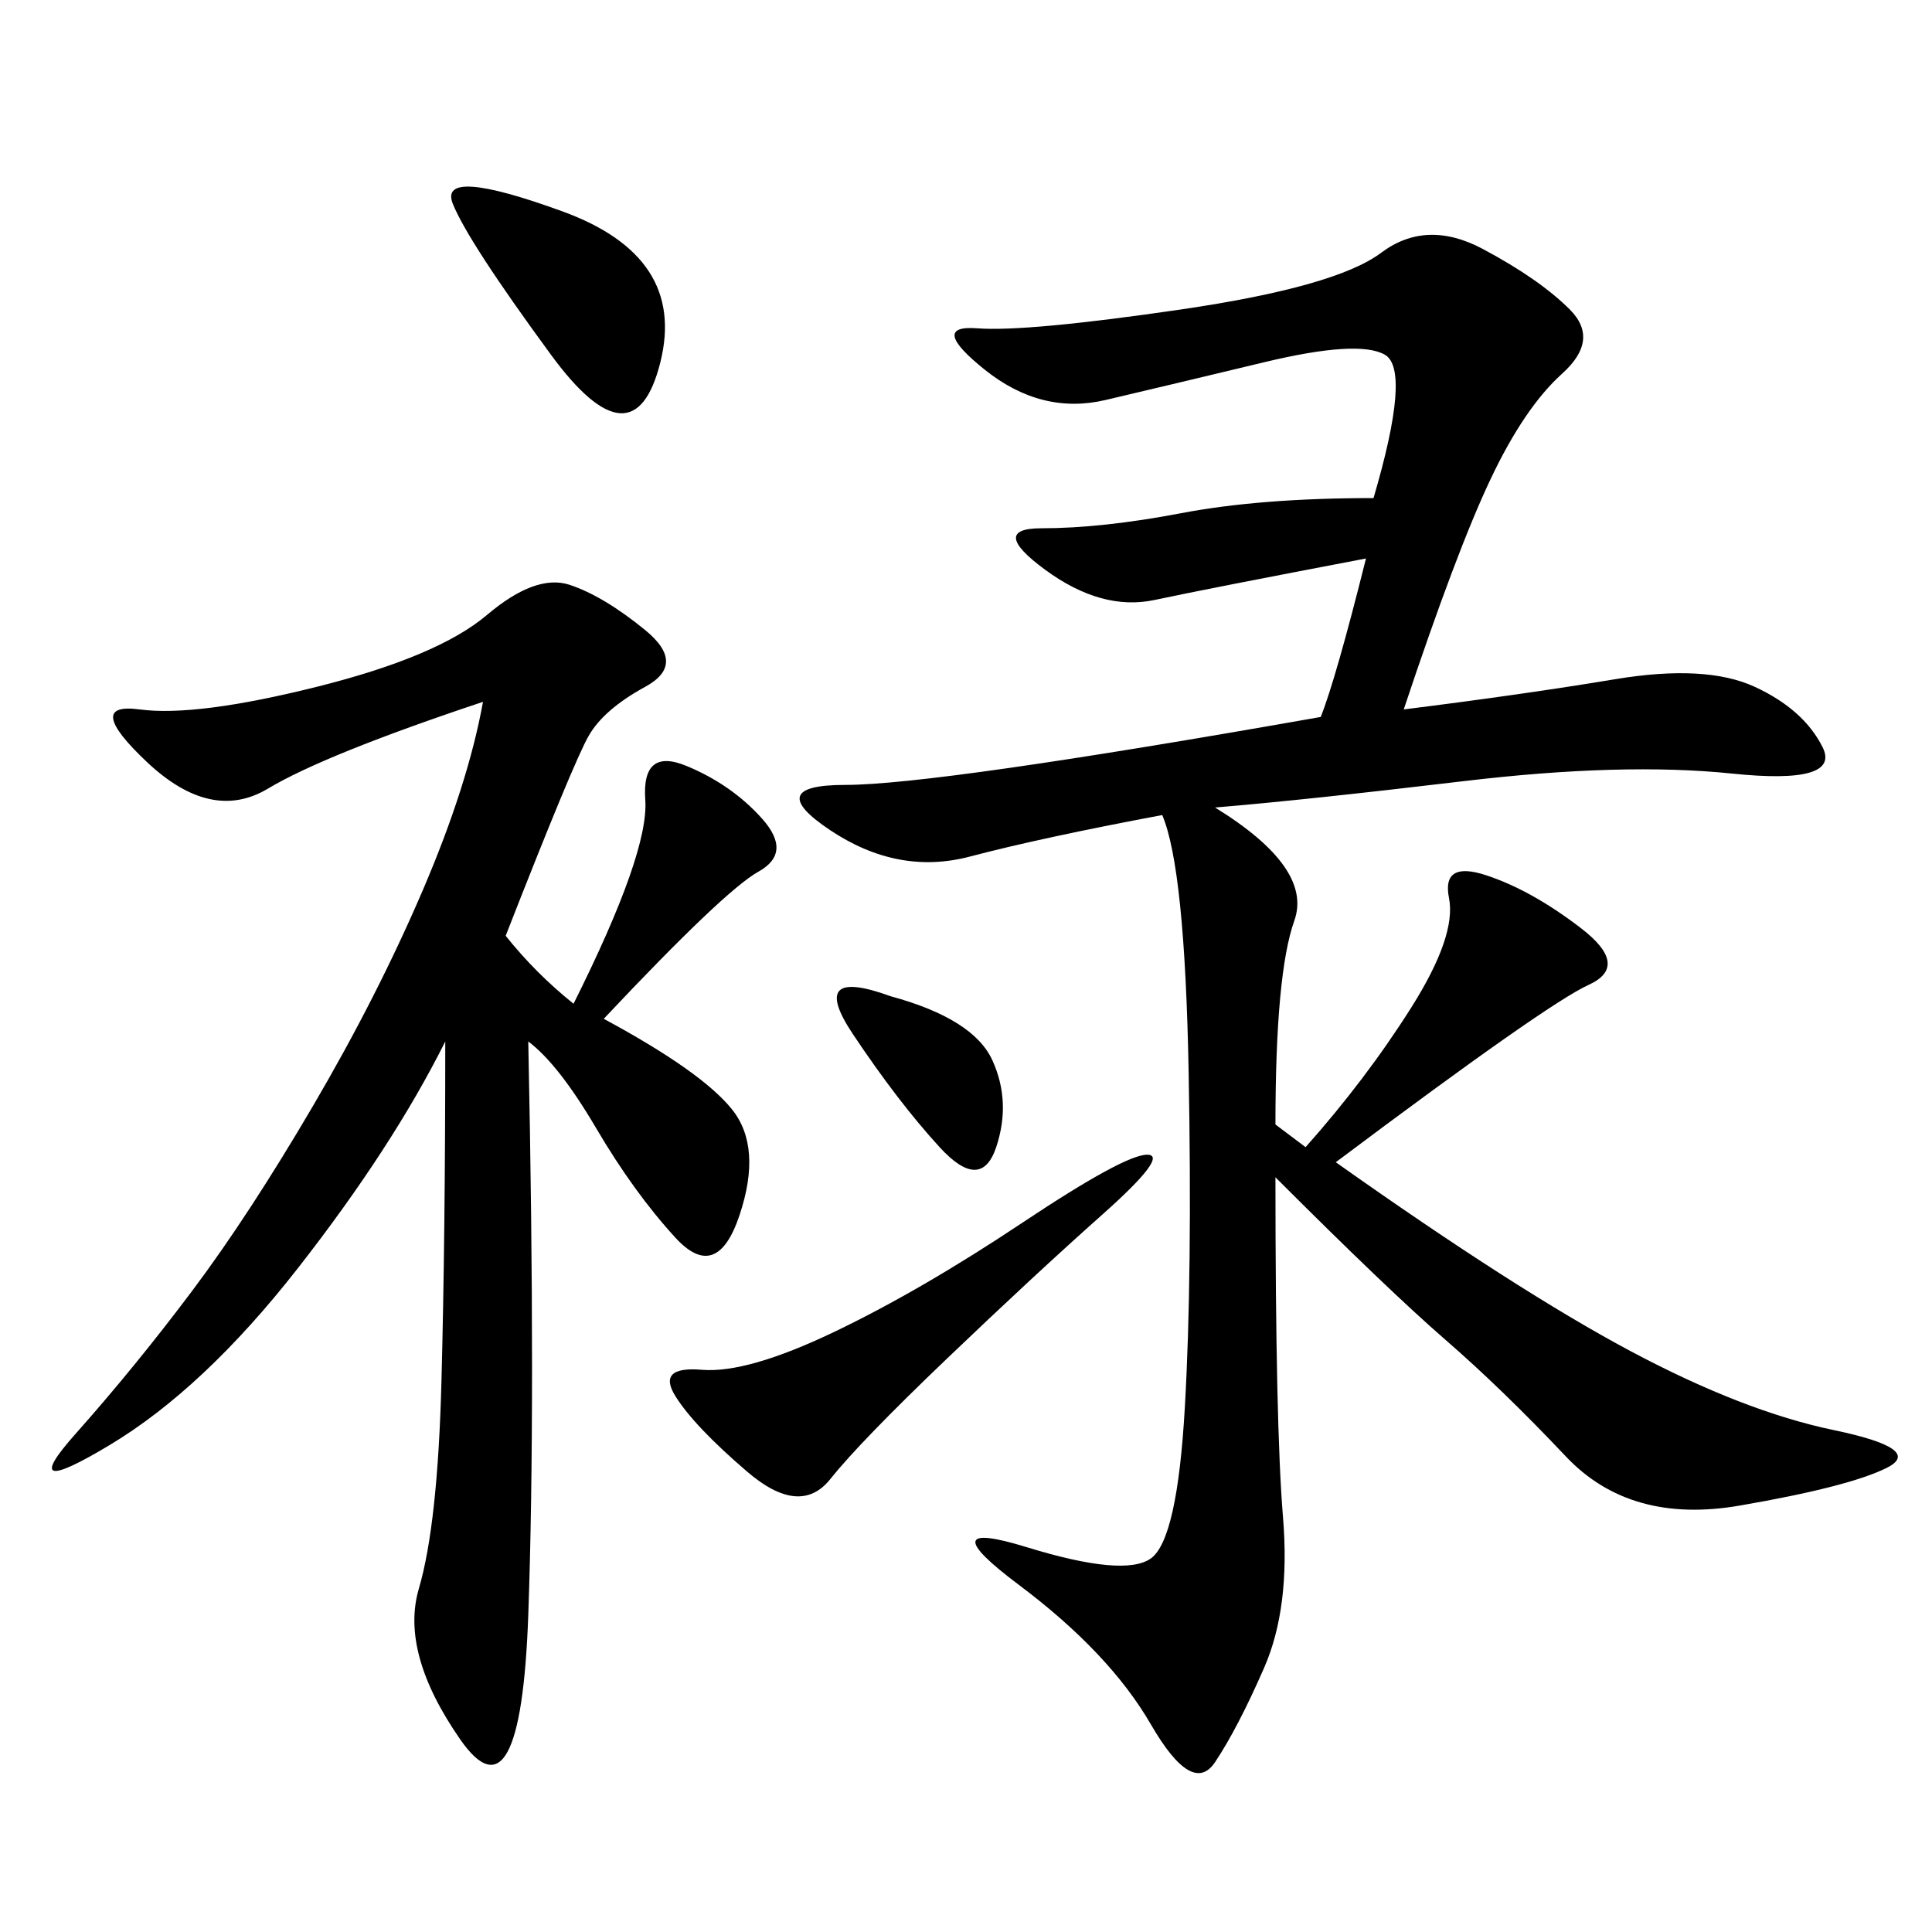 <svg xmlns="http://www.w3.org/2000/svg" xmlns:xlink="http://www.w3.org/1999/xlink" width="300" height="300"><path d="M217.97 110.16Q236.72 107.81 250.78 105.47Q264.84 103.13 272.46 106.64Q280.08 110.16 283.01 116.02Q285.94 121.88 268.95 120.12Q251.95 118.36 227.34 121.29Q202.73 124.22 188.67 125.39L188.67 125.39Q203.91 134.77 200.98 142.97Q198.05 151.17 198.05 174.61L198.05 174.61L202.73 178.13Q212.11 167.58 219.14 156.45Q226.17 145.31 225 139.45Q223.83 133.59 230.86 135.94Q237.89 138.28 245.51 144.14Q253.13 150 246.68 152.93Q240.23 155.86 207.42 180.47L207.42 180.47Q235.55 200.39 253.13 209.77Q270.70 219.14 284.77 222.07Q298.83 225 292.97 227.93Q287.11 230.86 270.12 233.79Q253.13 236.72 243.16 226.17Q233.20 215.63 224.41 208.01Q215.63 200.39 198.05 182.81L198.05 182.81Q198.05 221.48 199.22 235.55Q200.39 249.61 196.29 258.98Q192.19 268.36 188.67 273.63Q185.16 278.91 178.71 267.77Q172.27 256.64 158.20 246.09Q144.14 235.55 159.38 240.23Q174.61 244.92 178.71 241.99Q182.81 239.06 183.98 218.55Q185.16 198.05 184.57 166.41Q183.98 134.77 180.47 126.56L180.47 126.56Q161.72 130.08 150.59 133.01Q139.45 135.94 128.91 128.91Q118.36 121.88 131.25 121.88L131.25 121.88Q145.31 121.88 205.08 111.33L205.08 111.33Q207.42 105.47 212.11 86.72L212.11 86.72Q187.50 91.41 179.30 93.16Q171.09 94.92 162.30 88.48Q153.52 82.03 161.72 82.03L161.72 82.03Q171.09 82.03 183.40 79.69Q195.70 77.34 213.28 77.34L213.28 77.34Q219.14 57.42 215.04 55.08Q210.94 52.73 196.29 56.25Q181.64 59.77 171.68 62.11Q161.72 64.45 152.93 57.42Q144.14 50.39 151.76 50.98Q159.38 51.56 183.40 48.05Q207.42 44.53 214.45 39.26Q221.48 33.98 230.27 38.67Q239.06 43.36 243.75 48.05Q248.44 52.73 242.58 58.01Q236.72 63.28 231.45 74.41Q226.17 85.55 217.97 110.16L217.97 110.16ZM89.06 155.86Q100.78 132.42 100.20 124.22Q99.61 116.02 106.64 118.95Q113.67 121.88 118.36 127.15Q123.05 132.42 117.77 135.35Q112.50 138.28 93.75 158.20L93.75 158.20Q108.98 166.41 113.67 172.27Q118.36 178.13 114.84 188.67Q111.33 199.22 104.88 192.19Q98.44 185.16 92.58 175.20Q86.72 165.23 82.03 161.72L82.03 161.72Q83.20 217.97 82.03 250.78Q80.86 283.59 71.48 270.12Q62.11 256.64 65.04 246.68Q67.97 236.72 68.55 214.45Q69.14 192.19 69.14 161.72L69.14 161.72Q60.94 178.13 46.29 196.88Q31.64 215.63 16.99 224.41Q2.34 233.20 11.72 222.66Q21.09 212.11 29.88 200.39Q38.67 188.67 48.63 171.68Q58.59 154.69 65.63 138.28Q72.66 121.88 75 108.98L75 108.98Q50.39 117.19 41.60 122.46Q32.81 127.73 22.85 118.36Q12.89 108.98 21.68 110.16Q30.47 111.33 49.22 106.64Q67.97 101.95 75.59 95.51Q83.20 89.06 88.48 90.82Q93.75 92.58 100.20 97.85Q106.64 103.13 100.20 106.64Q93.75 110.16 91.41 114.26Q89.06 118.36 78.52 145.31L78.52 145.31Q83.20 151.17 89.06 155.86L89.06 155.86ZM178.13 179.30Q181.64 179.30 171.09 188.67Q160.55 198.05 147.07 210.94Q133.59 223.83 128.91 229.69Q124.22 235.55 116.02 228.52Q107.81 221.48 104.88 216.80Q101.95 212.11 108.98 212.70Q116.02 213.28 129.49 206.84Q142.97 200.39 158.79 189.84Q174.61 179.30 178.13 179.30L178.13 179.30ZM85.55 55.08Q72.66 37.50 70.31 31.64Q67.97 25.78 87.30 32.81Q106.64 39.84 102.54 56.25Q98.44 72.66 85.55 55.08L85.55 55.08ZM138.28 154.69Q151.17 158.20 154.10 164.65Q157.03 171.09 154.69 178.13Q152.34 185.16 145.90 178.13Q139.45 171.09 132.42 160.55Q125.39 150 138.28 154.69L138.28 154.69Z"/></svg>
